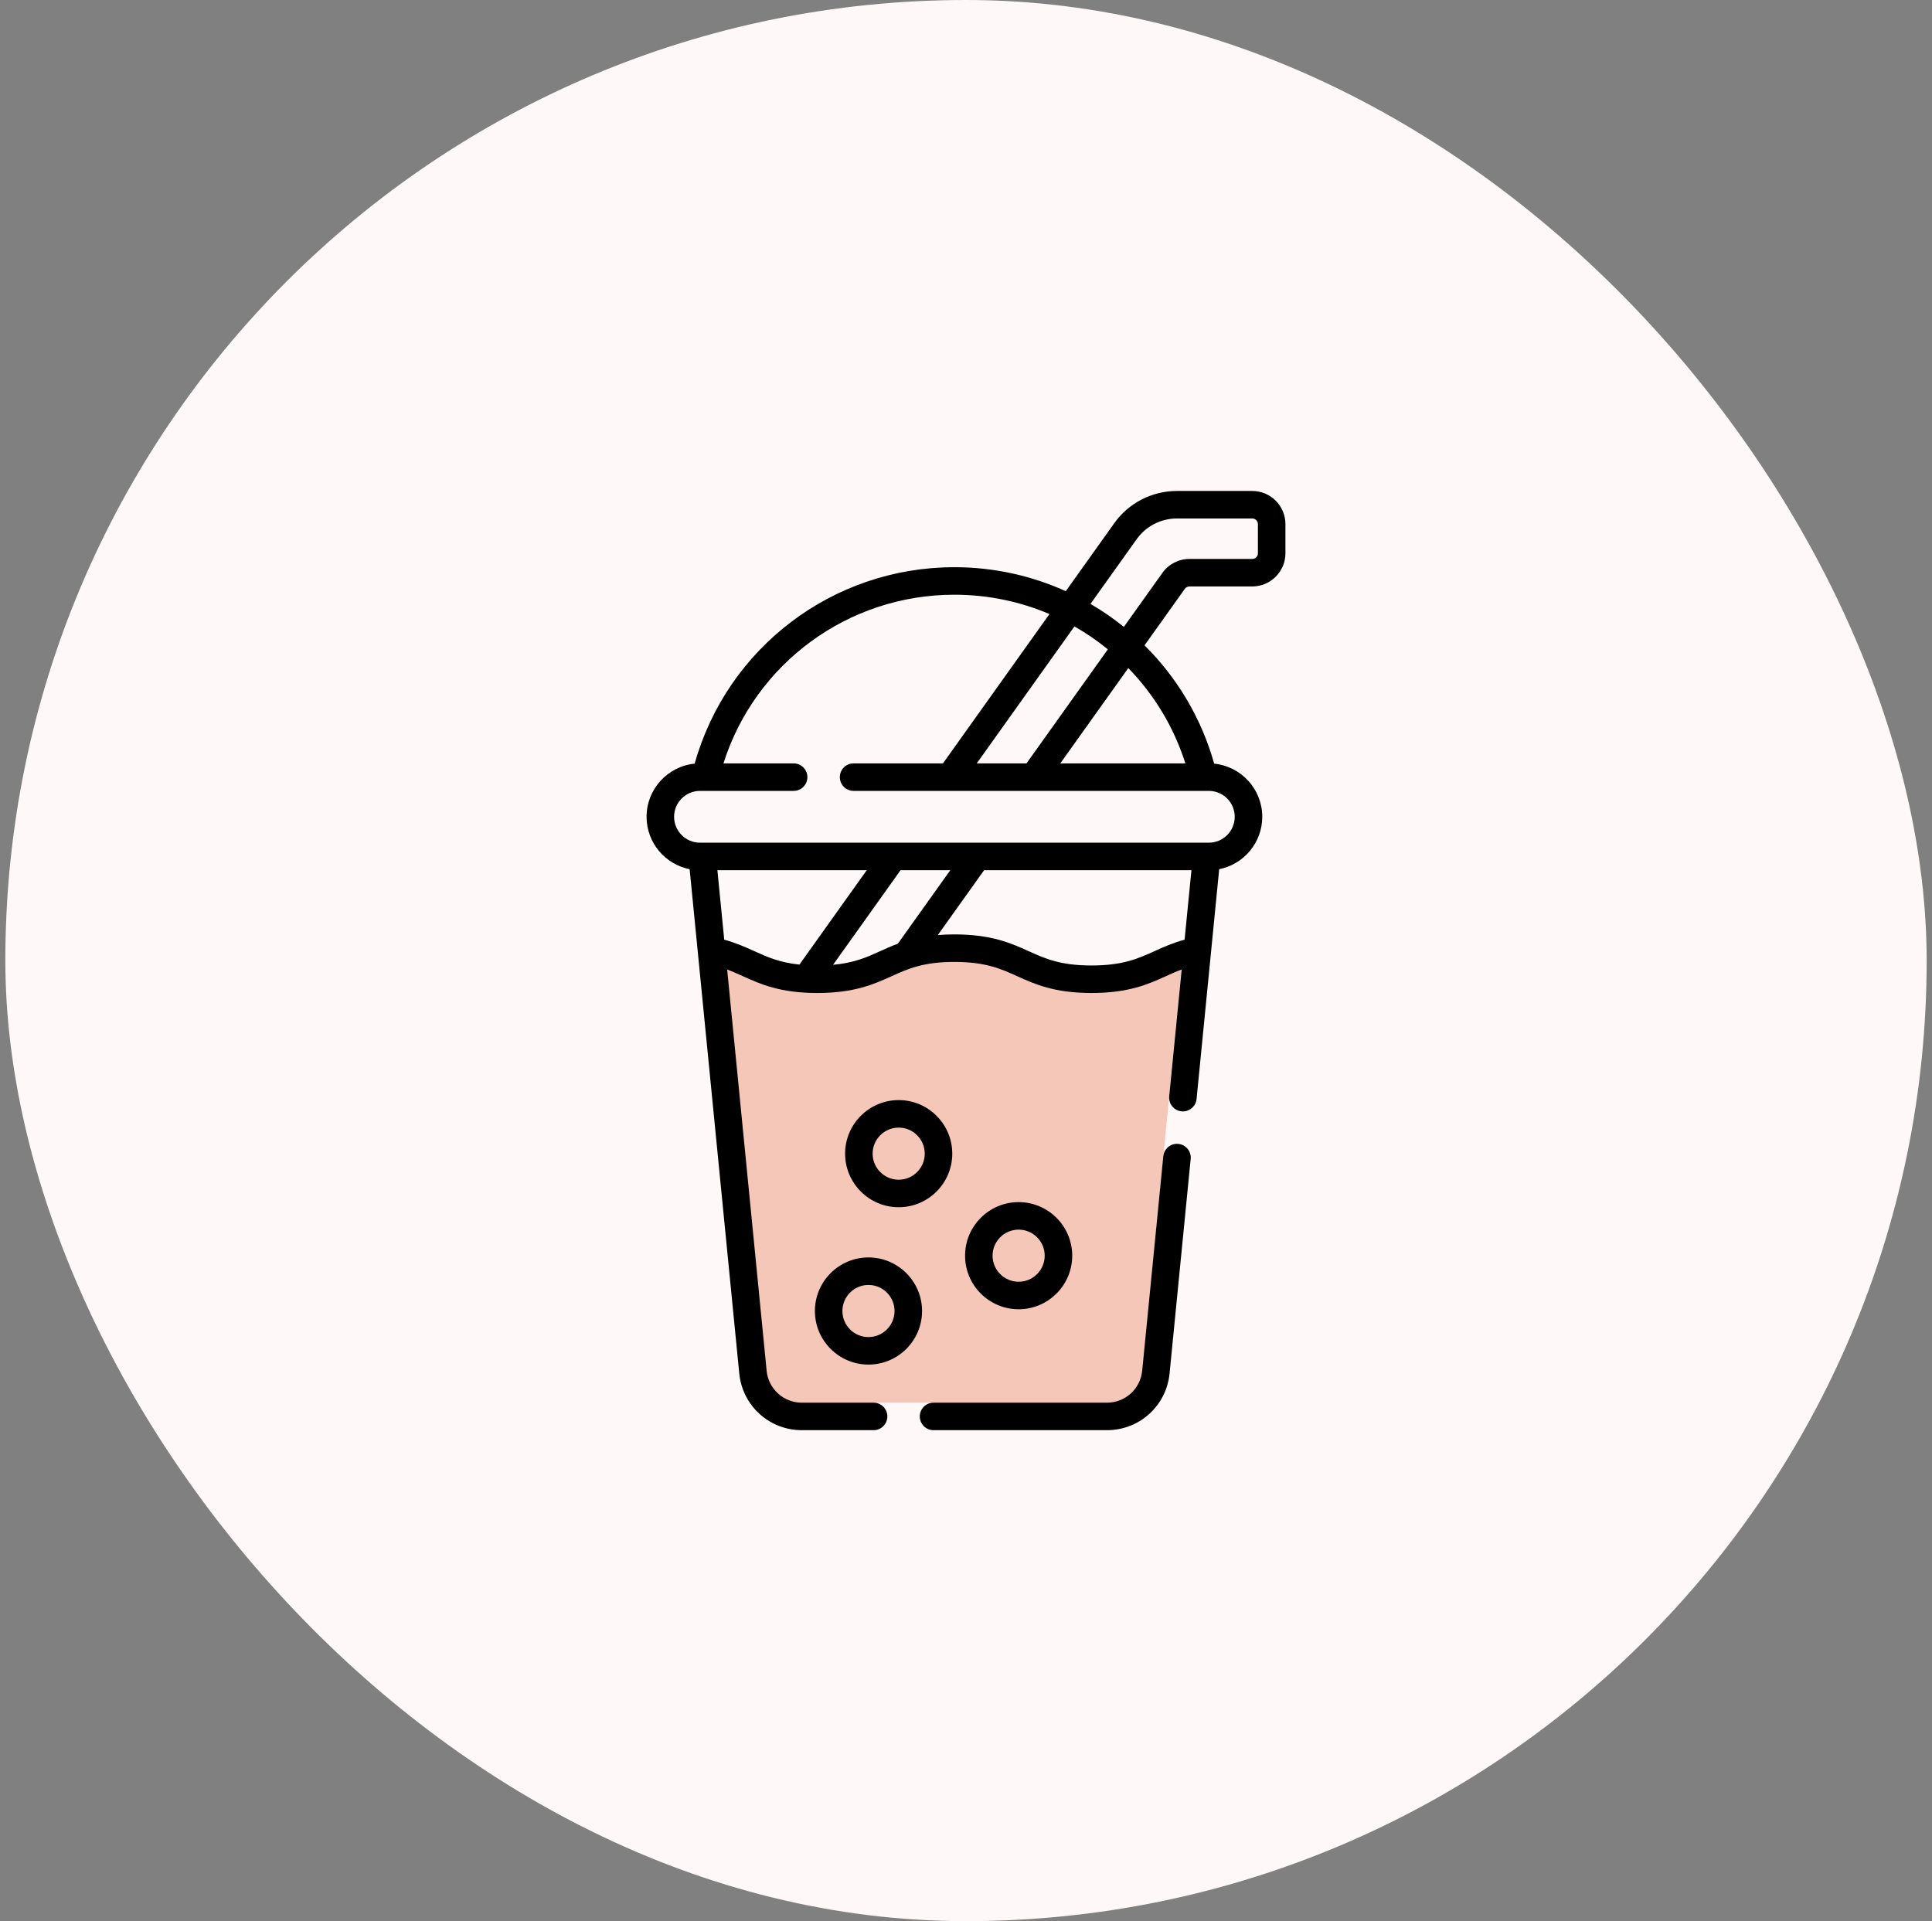 <svg width="181" height="180" viewBox="0 0 181 180" fill="none" xmlns="http://www.w3.org/2000/svg">
<rect x="0" y="0" width="181" height="180" fill="#808080" stroke="none"/>
<rect x="0.5" width="180" height="180" rx="90" fill="#FEF9F8"/>
<path d="M71.594 91.375L66.867 90L71.852 128.672L72.023 129.445L73.227 131.422H87.406H106.742L110.695 90.773L105.625 91.375H97.719L91.359 89.398H86.633L77.609 92.148L71.594 91.375Z" fill="#F5C7B8"/>
<path d="M110.392 107.177C109.682 107.106 109.053 107.625 108.983 108.333L107.006 128.43C106.838 130.136 105.419 131.422 103.705 131.422H87.46C86.748 131.422 86.171 131.999 86.171 132.711C86.171 133.423 86.748 134 87.46 134H103.705C106.751 134 109.273 131.714 109.572 128.683L111.549 108.586C111.619 107.877 111.101 107.246 110.392 107.177Z" fill="black"/>
<path d="M69.258 128.683C69.556 131.714 72.078 134 75.124 134H81.842C82.554 134 83.131 133.423 83.131 132.711C83.131 131.999 82.554 131.422 81.842 131.422H75.124C73.41 131.422 71.991 130.136 71.823 128.43L68.124 90.837C68.64 91.029 69.118 91.245 69.609 91.468C71.233 92.204 73.075 93.038 76.566 93.038C80.056 93.038 81.898 92.204 83.522 91.468C85.044 90.778 86.481 90.126 89.415 90.126C92.348 90.126 93.785 90.778 95.307 91.468C96.931 92.204 98.772 93.038 102.261 93.038C105.752 93.038 107.594 92.204 109.218 91.468C109.71 91.245 110.188 91.028 110.705 90.837L109.536 102.715C109.466 103.424 109.984 104.055 110.692 104.125C110.735 104.129 110.778 104.131 110.82 104.131C111.475 104.131 112.036 103.634 112.101 102.968L114.22 81.438C116.517 80.985 118.255 78.956 118.255 76.528C118.255 73.938 116.276 71.801 113.751 71.549C112.54 67.245 110.252 63.463 107.225 60.465L111 55.173C111.099 55.032 111.262 54.948 111.434 54.948H117.317C119.031 54.948 120.426 53.553 120.426 51.839V49.109C120.426 47.395 119.031 46 117.317 46H110.255C107.918 46 105.718 47.139 104.374 49.043L99.848 55.389C96.648 53.941 93.112 53.144 89.424 53.144H89.405C78.034 53.144 68.136 60.675 65.079 71.549C62.553 71.8 60.574 73.937 60.574 76.528C60.574 78.956 62.312 80.985 64.609 81.438L69.258 128.683ZM67.85 88.043L67.209 81.533H81.201L74.894 90.377C73.023 90.182 71.873 89.663 70.673 89.119C69.827 88.736 68.957 88.342 67.85 88.043ZM82.458 89.119C81.217 89.682 80.032 90.218 78.046 90.397L84.368 81.533H89.028L84.116 88.419C83.511 88.642 82.973 88.886 82.458 89.119ZM108.154 89.12C106.632 89.809 105.195 90.46 102.261 90.46C99.329 90.46 97.892 89.809 96.371 89.12C94.746 88.383 92.905 87.548 89.414 87.548C88.854 87.548 88.34 87.572 87.859 87.611L92.195 81.533H111.62L110.979 88.043C109.871 88.342 109.001 88.736 108.154 89.12ZM115.676 76.528C115.676 77.867 114.588 78.955 113.25 78.955H65.579C64.241 78.955 63.152 77.867 63.152 76.528C63.152 75.19 64.241 74.102 65.579 74.102H74.351C75.063 74.102 75.64 73.525 75.64 72.813C75.64 72.101 75.063 71.524 74.351 71.524H67.776C70.748 62.151 79.448 55.722 89.405 55.722H89.424C92.557 55.722 95.569 56.363 98.319 57.533L88.341 71.524H79.969C79.257 71.524 78.68 72.101 78.68 72.813C78.68 73.525 79.257 74.102 79.969 74.102H113.25C114.588 74.102 115.676 75.19 115.676 76.528ZM91.507 71.524L100.659 58.692C101.762 59.32 102.809 60.039 103.79 60.84L96.168 71.524H91.507ZM111.051 71.524H99.335L105.705 62.594C108.108 65.064 109.964 68.098 111.051 71.524ZM117.847 51.839C117.847 52.132 117.609 52.37 117.317 52.37H111.433C110.425 52.37 109.476 52.861 108.897 53.68L105.29 58.736C104.304 57.942 103.259 57.223 102.163 56.584L106.477 50.536C107.342 49.31 108.754 48.578 110.255 48.578H117.317C117.609 48.578 117.847 48.816 117.847 49.109V51.839H117.847Z" fill="black"/>
<path d="M89.213 108.091C89.213 105.324 86.961 103.072 84.193 103.072C81.426 103.072 79.174 105.324 79.174 108.091C79.174 110.859 81.426 113.111 84.193 113.111C86.961 113.111 89.213 110.859 89.213 108.091ZM81.752 108.091C81.752 106.745 82.847 105.65 84.193 105.65C85.539 105.65 86.635 106.745 86.635 108.091C86.635 109.437 85.539 110.533 84.193 110.533C82.847 110.533 81.752 109.437 81.752 108.091Z" fill="black"/>
<path d="M100.451 117.65C100.451 114.883 98.199 112.631 95.431 112.631C92.664 112.631 90.412 114.883 90.412 117.65C90.412 120.418 92.664 122.67 95.431 122.67C98.199 122.67 100.451 120.418 100.451 117.65ZM92.99 117.65C92.99 116.304 94.086 115.209 95.432 115.209C96.778 115.209 97.873 116.304 97.873 117.65C97.873 118.996 96.778 120.092 95.432 120.092C94.086 120.092 92.99 118.996 92.99 117.65Z" fill="black"/>
<path d="M76.344 122.835C76.344 125.602 78.596 127.854 81.363 127.854C84.131 127.854 86.383 125.602 86.383 122.835C86.383 120.067 84.131 117.815 81.363 117.815C78.596 117.815 76.344 120.067 76.344 122.835ZM81.363 120.393C82.709 120.393 83.805 121.488 83.805 122.835C83.805 124.181 82.709 125.276 81.363 125.276C80.017 125.276 78.922 124.181 78.922 122.835C78.922 121.488 80.017 120.393 81.363 120.393Z" fill="black"/>
</svg>
